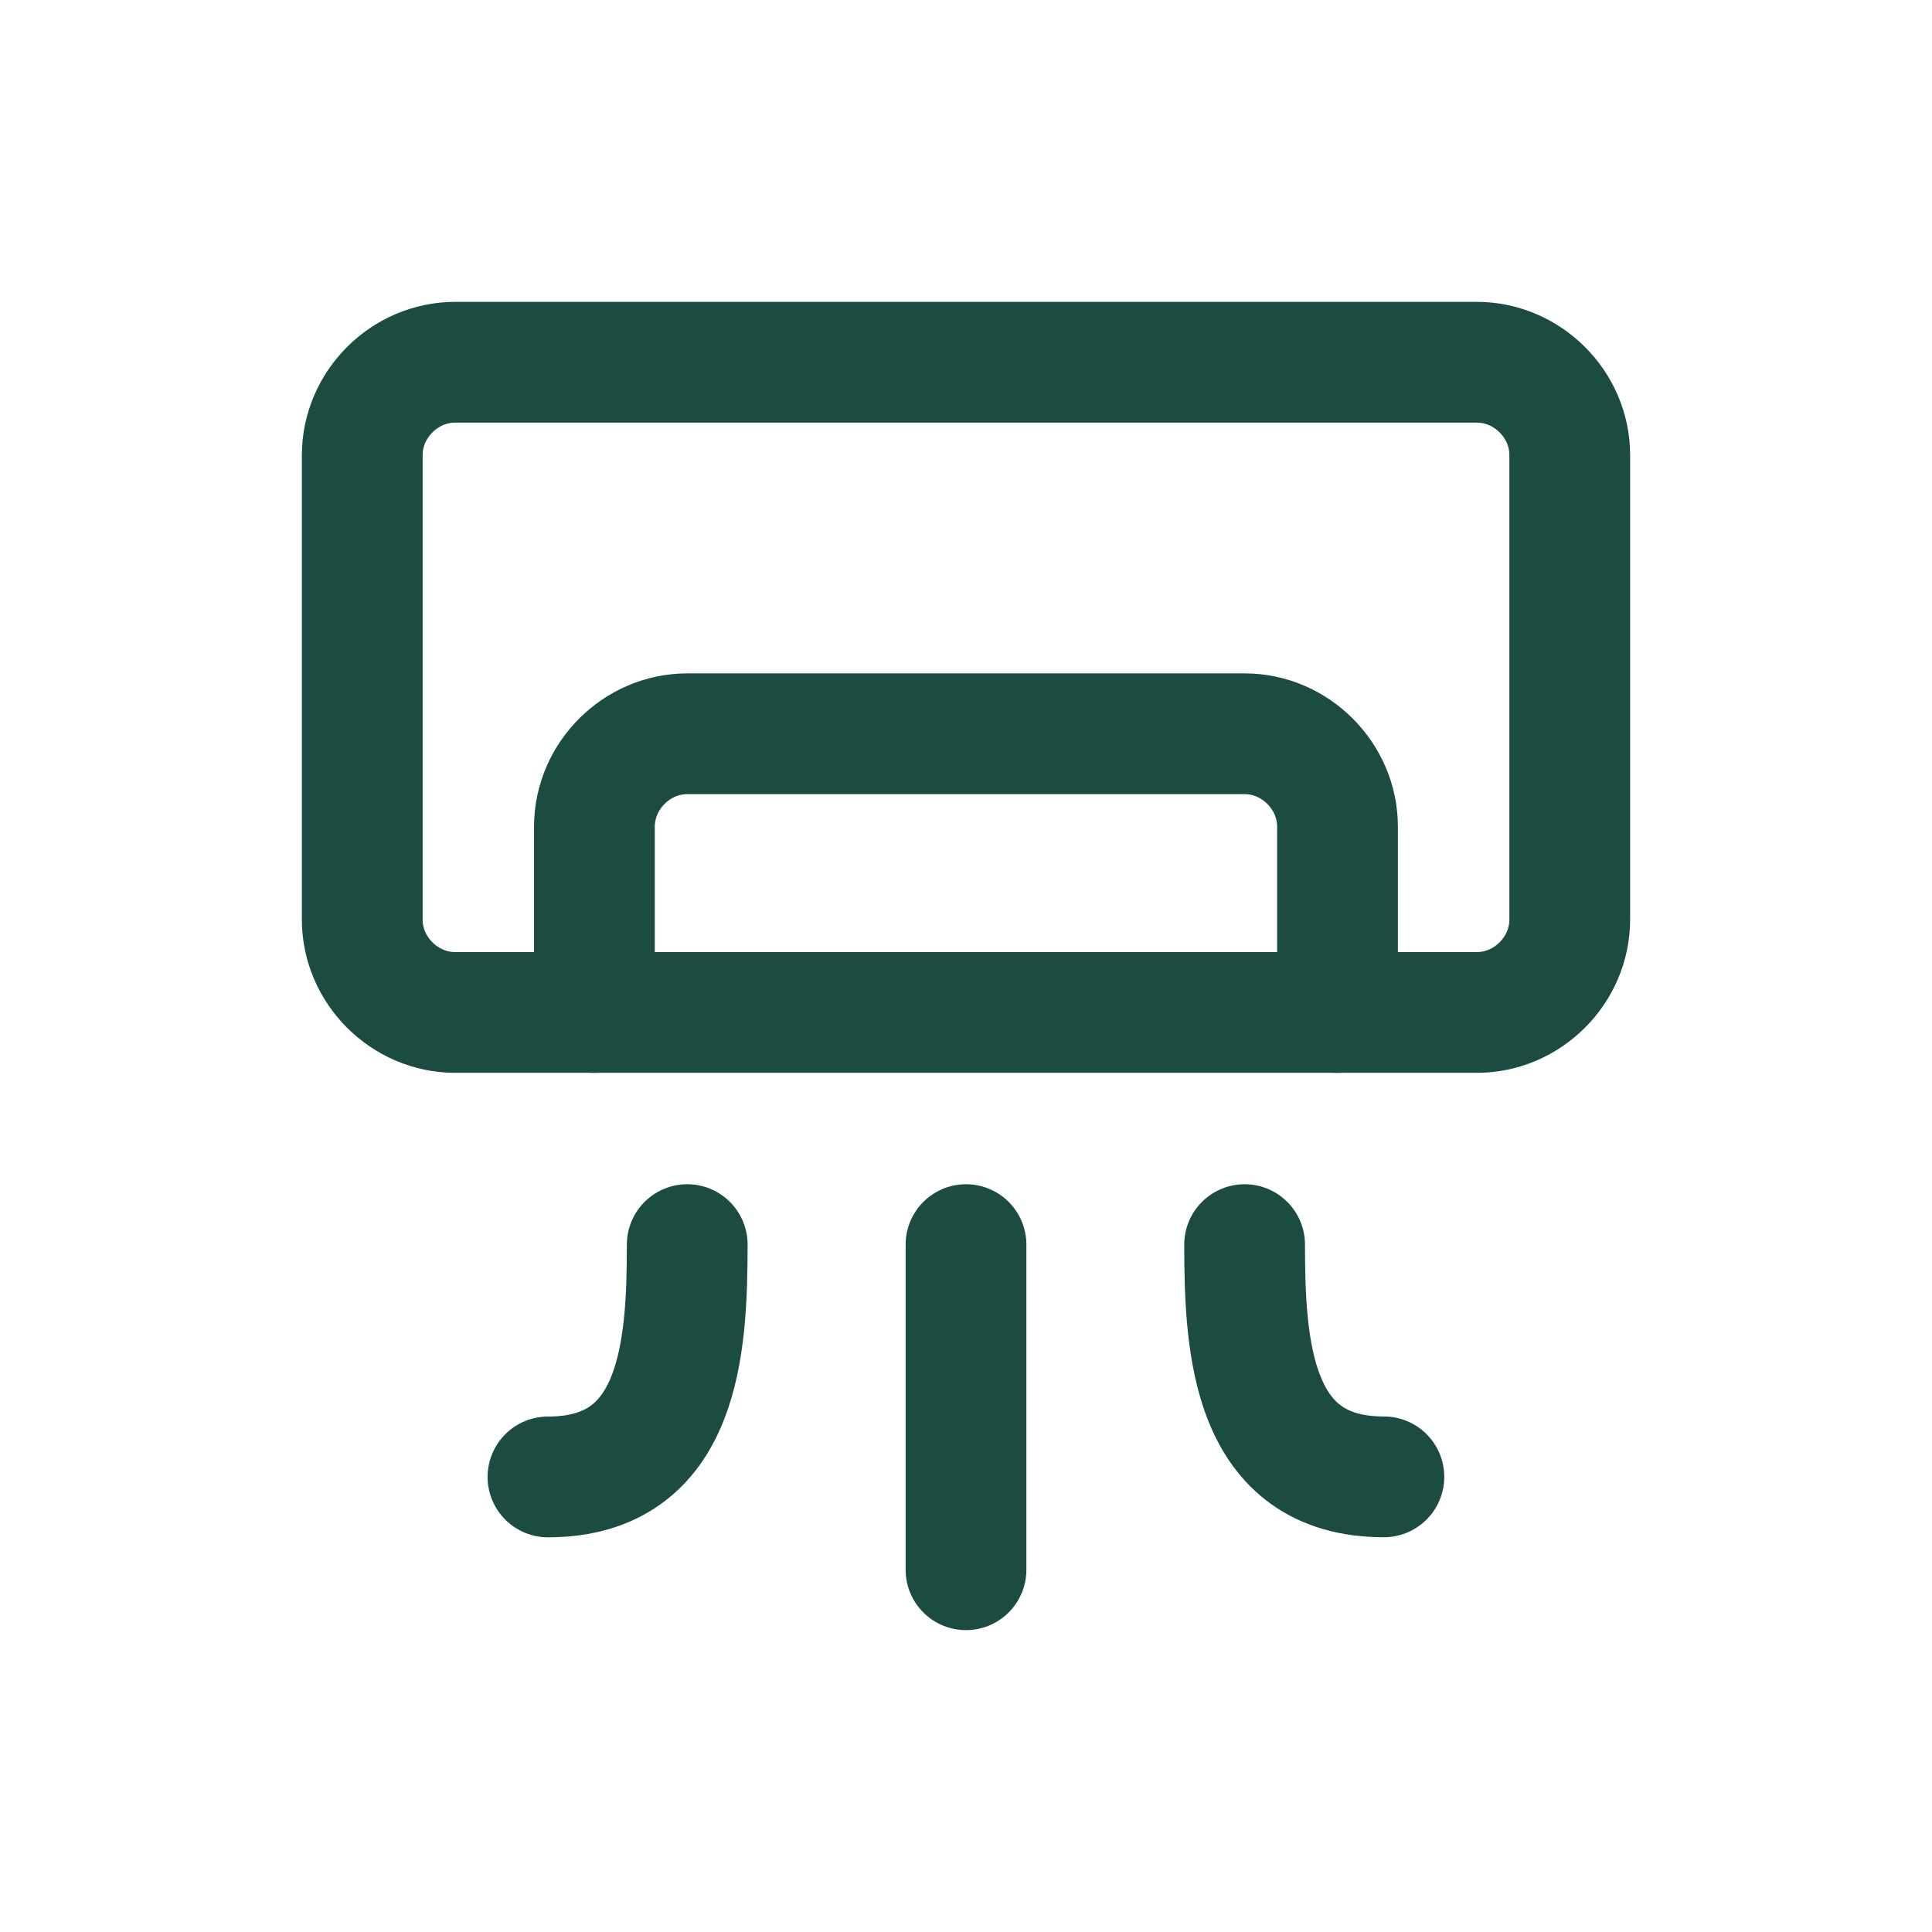 <svg width="24" height="24" viewBox="0 0 24 24" fill="none" xmlns="http://www.w3.org/2000/svg">
<path d="M18.346 4.5H5.654C5.025 4.5 4.5 5.025 4.5 5.654V11.424C4.5 12.052 5.025 12.577 5.654 12.577H18.346C18.975 12.577 19.5 12.052 19.5 11.423V5.653C19.5 5.025 18.975 4.5 18.346 4.5Z" stroke="#1C4B41" stroke-width="1.5" stroke-linecap="round" stroke-linejoin="round"/>
<path d="M16.615 12.577V10.269C16.615 9.641 16.09 9.115 15.462 9.115H8.537C7.909 9.115 7.384 9.641 7.384 10.269V12.577M6.807 18.347C8.447 18.347 8.537 16.743 8.537 15.461M17.191 18.346C15.551 18.346 15.461 16.743 15.461 15.461M12 19.5V15.461" stroke="#1C4B41" stroke-width="1.5" stroke-linecap="round" stroke-linejoin="round"/>
</svg>
